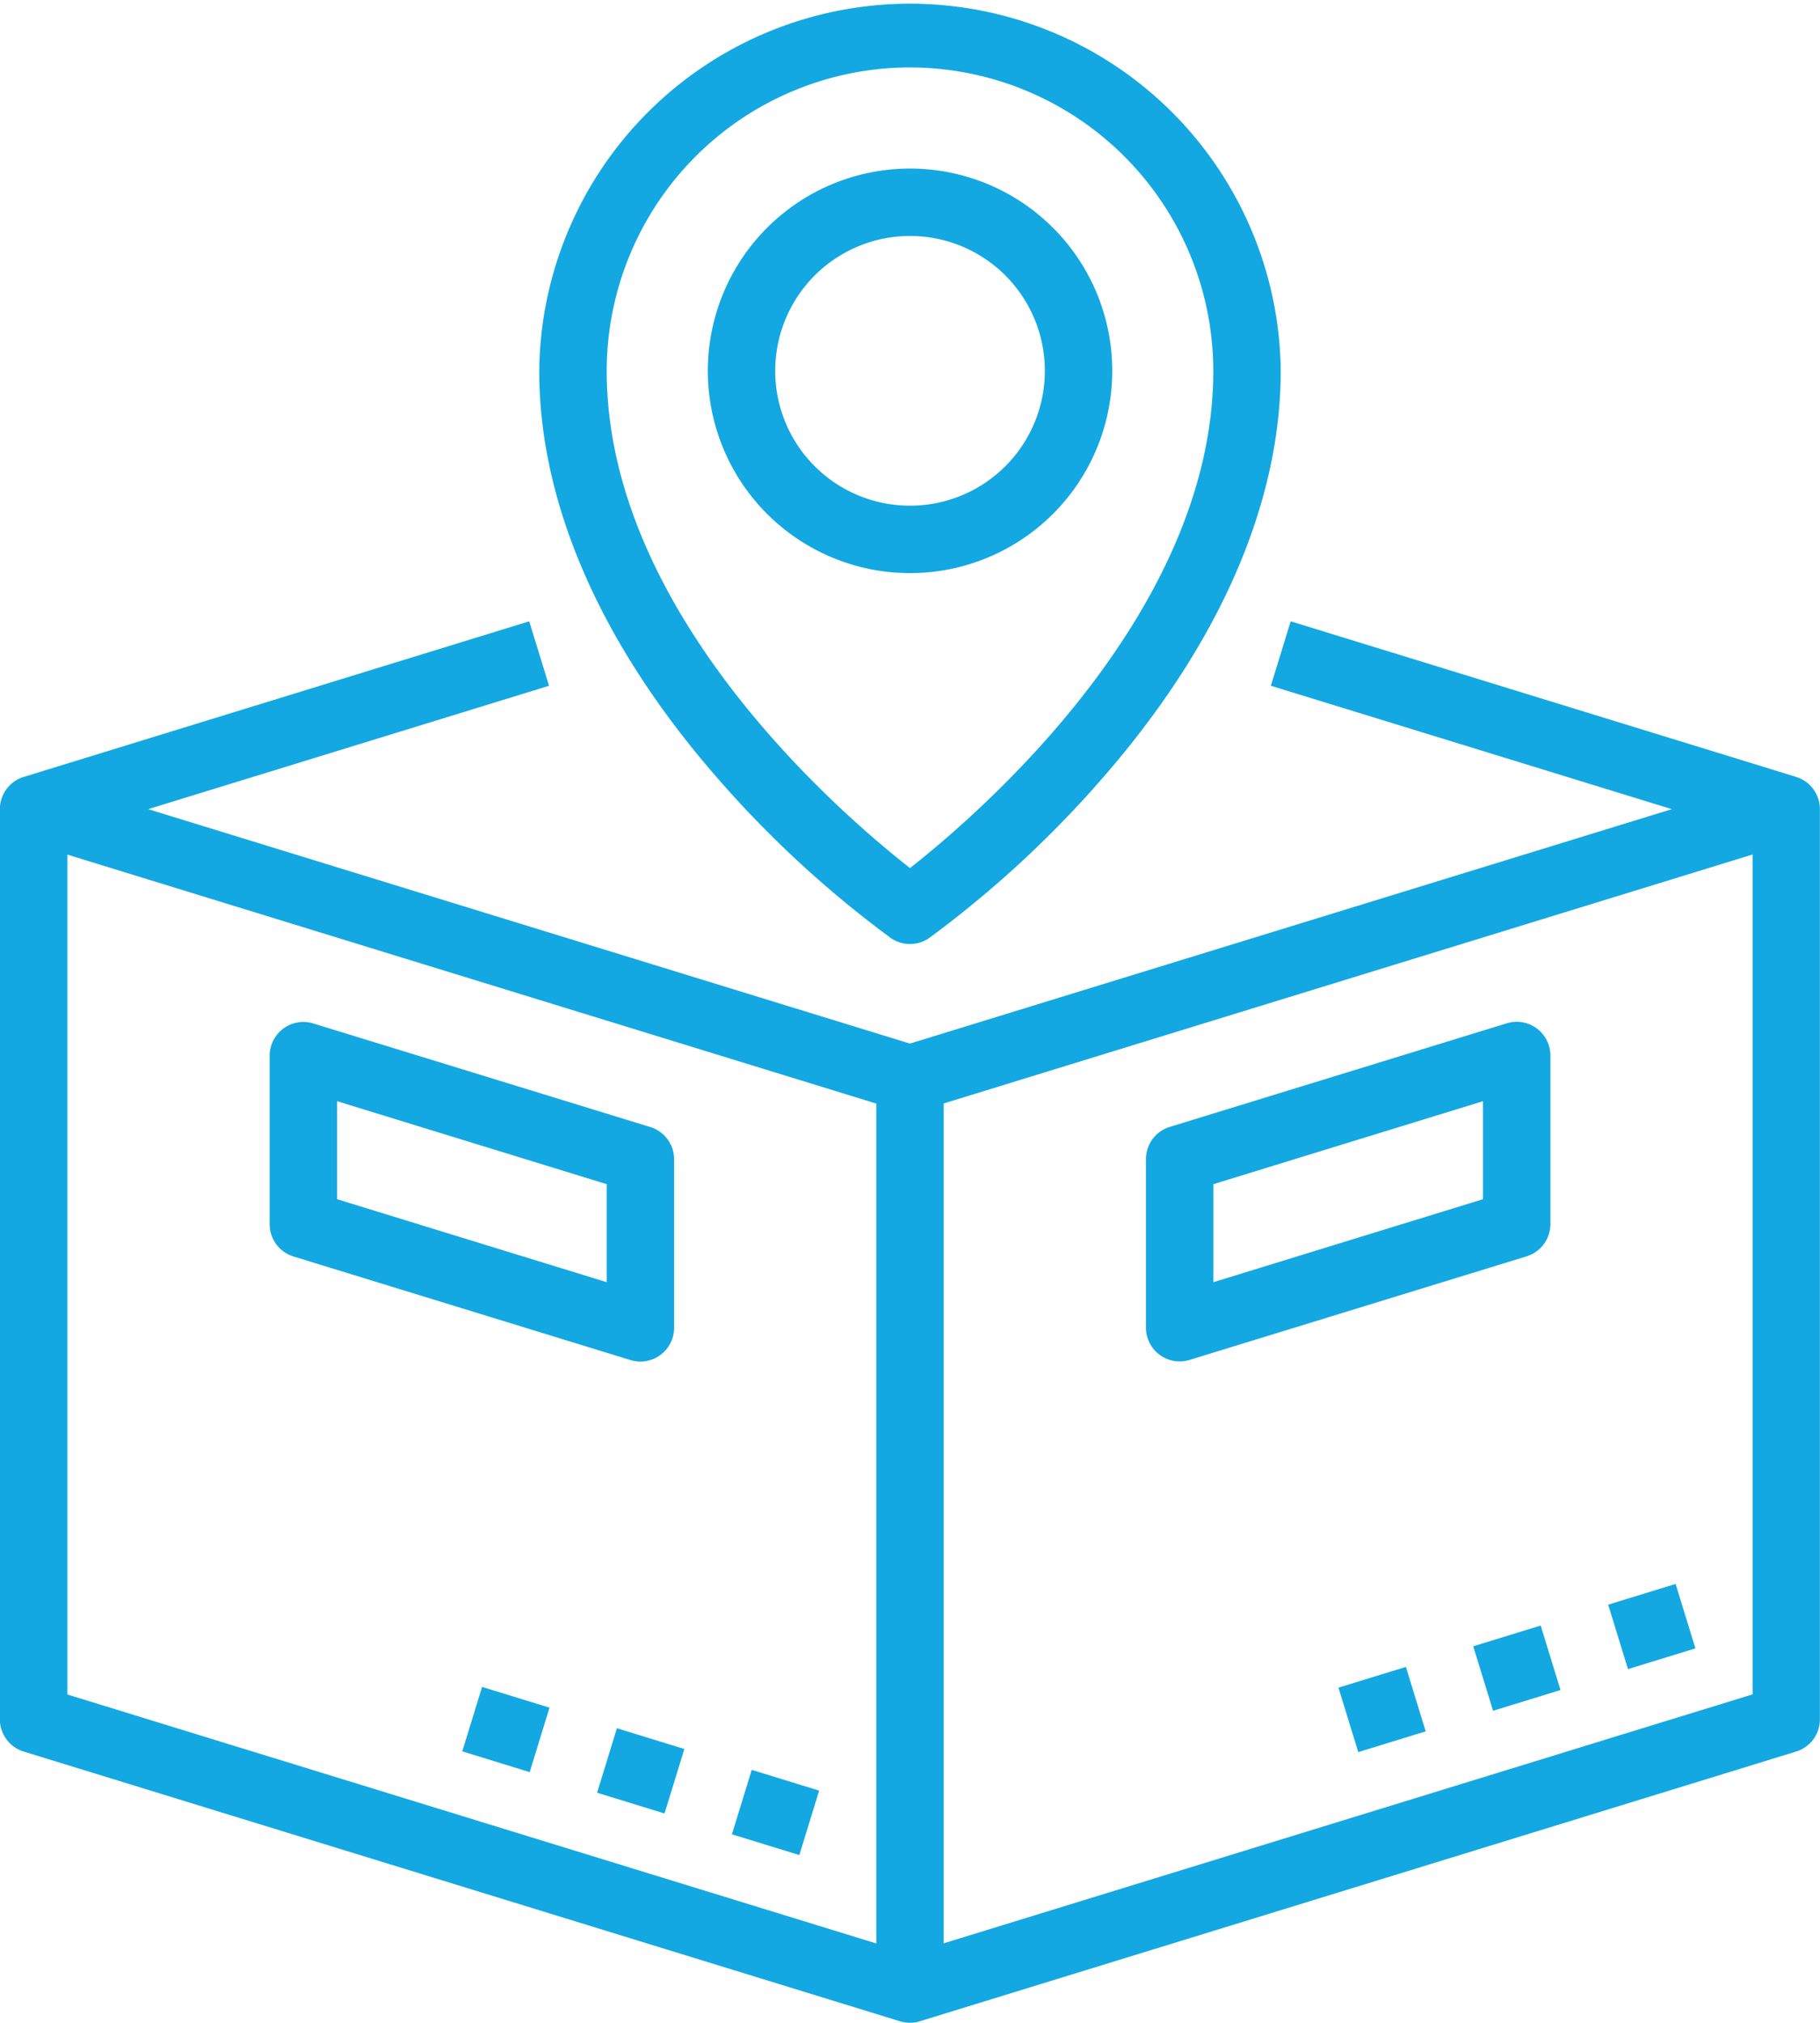 <svg xmlns="http://www.w3.org/2000/svg" width="49.206" height="54.674" viewBox="0 0 49.206 54.674"><defs><style>.a{fill:#13a8e1;}</style></defs><path class="a" d="M218.935,61.467a5.467,5.467,0,1,0-5.467,5.467A5.467,5.467,0,0,0,218.935,61.467Zm-9.112,0a3.645,3.645,0,1,1,3.645,3.645A3.645,3.645,0,0,1,209.822,61.467Z" transform="translate(-188.864 -51.444)"/><path class="a" d="M177.5,41.35a.911.911,0,0,0,1.045,0,29,29,0,0,0,4.721-4.363c3.127-3.6,4.78-7.387,4.78-10.963a10.024,10.024,0,0,0-20.047,0c0,3.577,1.653,7.367,4.78,10.963A29,29,0,0,0,177.5,41.35Zm.523-23.527a8.21,8.21,0,0,1,8.2,8.2c0,6.52-6.32,11.963-8.2,13.439-1.884-1.474-8.2-6.906-8.2-13.439A8.21,8.21,0,0,1,178.024,17.822Z" transform="translate(-153.42 -16)"/><path class="a" d="M0,0H1.822V1.907H0Z" transform="matrix(0.294, -0.956, 0.956, 0.294, 12.498, 47.336)"/><path class="a" d="M0,0H1.823V1.907H0Z" transform="matrix(0.294, -0.956, 0.956, 0.294, 16.143, 48.454)"/><path class="a" d="M0,0H1.822V1.907H0Z" transform="matrix(0.294, -0.956, 0.956, 0.294, 19.788, 49.578)"/><path class="a" d="M88.563,167.637l-13.668-4.206-.536,1.742L85.2,168.508,64.6,174.844l-20.594-6.336,10.838-3.335-.536-1.742-13.668,4.206a.911.911,0,0,0-.643.871v24.6a.911.911,0,0,0,.643.871l23.692,7.29a.911.911,0,0,0,.536,0l23.692-7.29a.911.911,0,0,0,.643-.871v-24.6a.911.911,0,0,0-.643-.871Zm-46.741,2.1,21.87,6.729v22.7l-21.87-6.729Zm23.692,29.425v-22.7l21.87-6.729v22.7Z" transform="translate(-40 -146.638)"/><path class="a" d="M0,0H1.907V1.822H0Z" transform="matrix(0.956, -0.294, 0.294, 0.956, 36.187, 45.614)"/><path class="a" d="M0,0H1.907V1.823H0Z" transform="matrix(0.956, -0.294, 0.294, 0.956, 39.831, 44.496)"/><path class="a" d="M0,0H1.907V1.822H0Z" transform="matrix(0.956, -0.294, 0.294, 0.956, 43.479, 43.371)"/><path class="a" d="M114.024,267.644a.911.911,0,0,0,.911-.911v-4.556a.911.911,0,0,0-.643-.871l-9.112-2.8a.911.911,0,0,0-1.179.871v4.556a.911.911,0,0,0,.643.871l9.112,2.8A.912.912,0,0,0,114.024,267.644Zm-.911-2.145-7.29-2.243v-2.649l7.29,2.243Z" transform="translate(-96.71 -230.844)"/><path class="a" d="M322.935,263.929v-4.556a.911.911,0,0,0-1.179-.871l-9.112,2.8a.911.911,0,0,0-.643.871v4.556a.911.911,0,0,0,1.179.871l9.112-2.8A.911.911,0,0,0,322.935,263.929Zm-1.822-.673-7.29,2.243v-2.649l7.29-2.243Z" transform="translate(-281.018 -230.844)"/></svg>